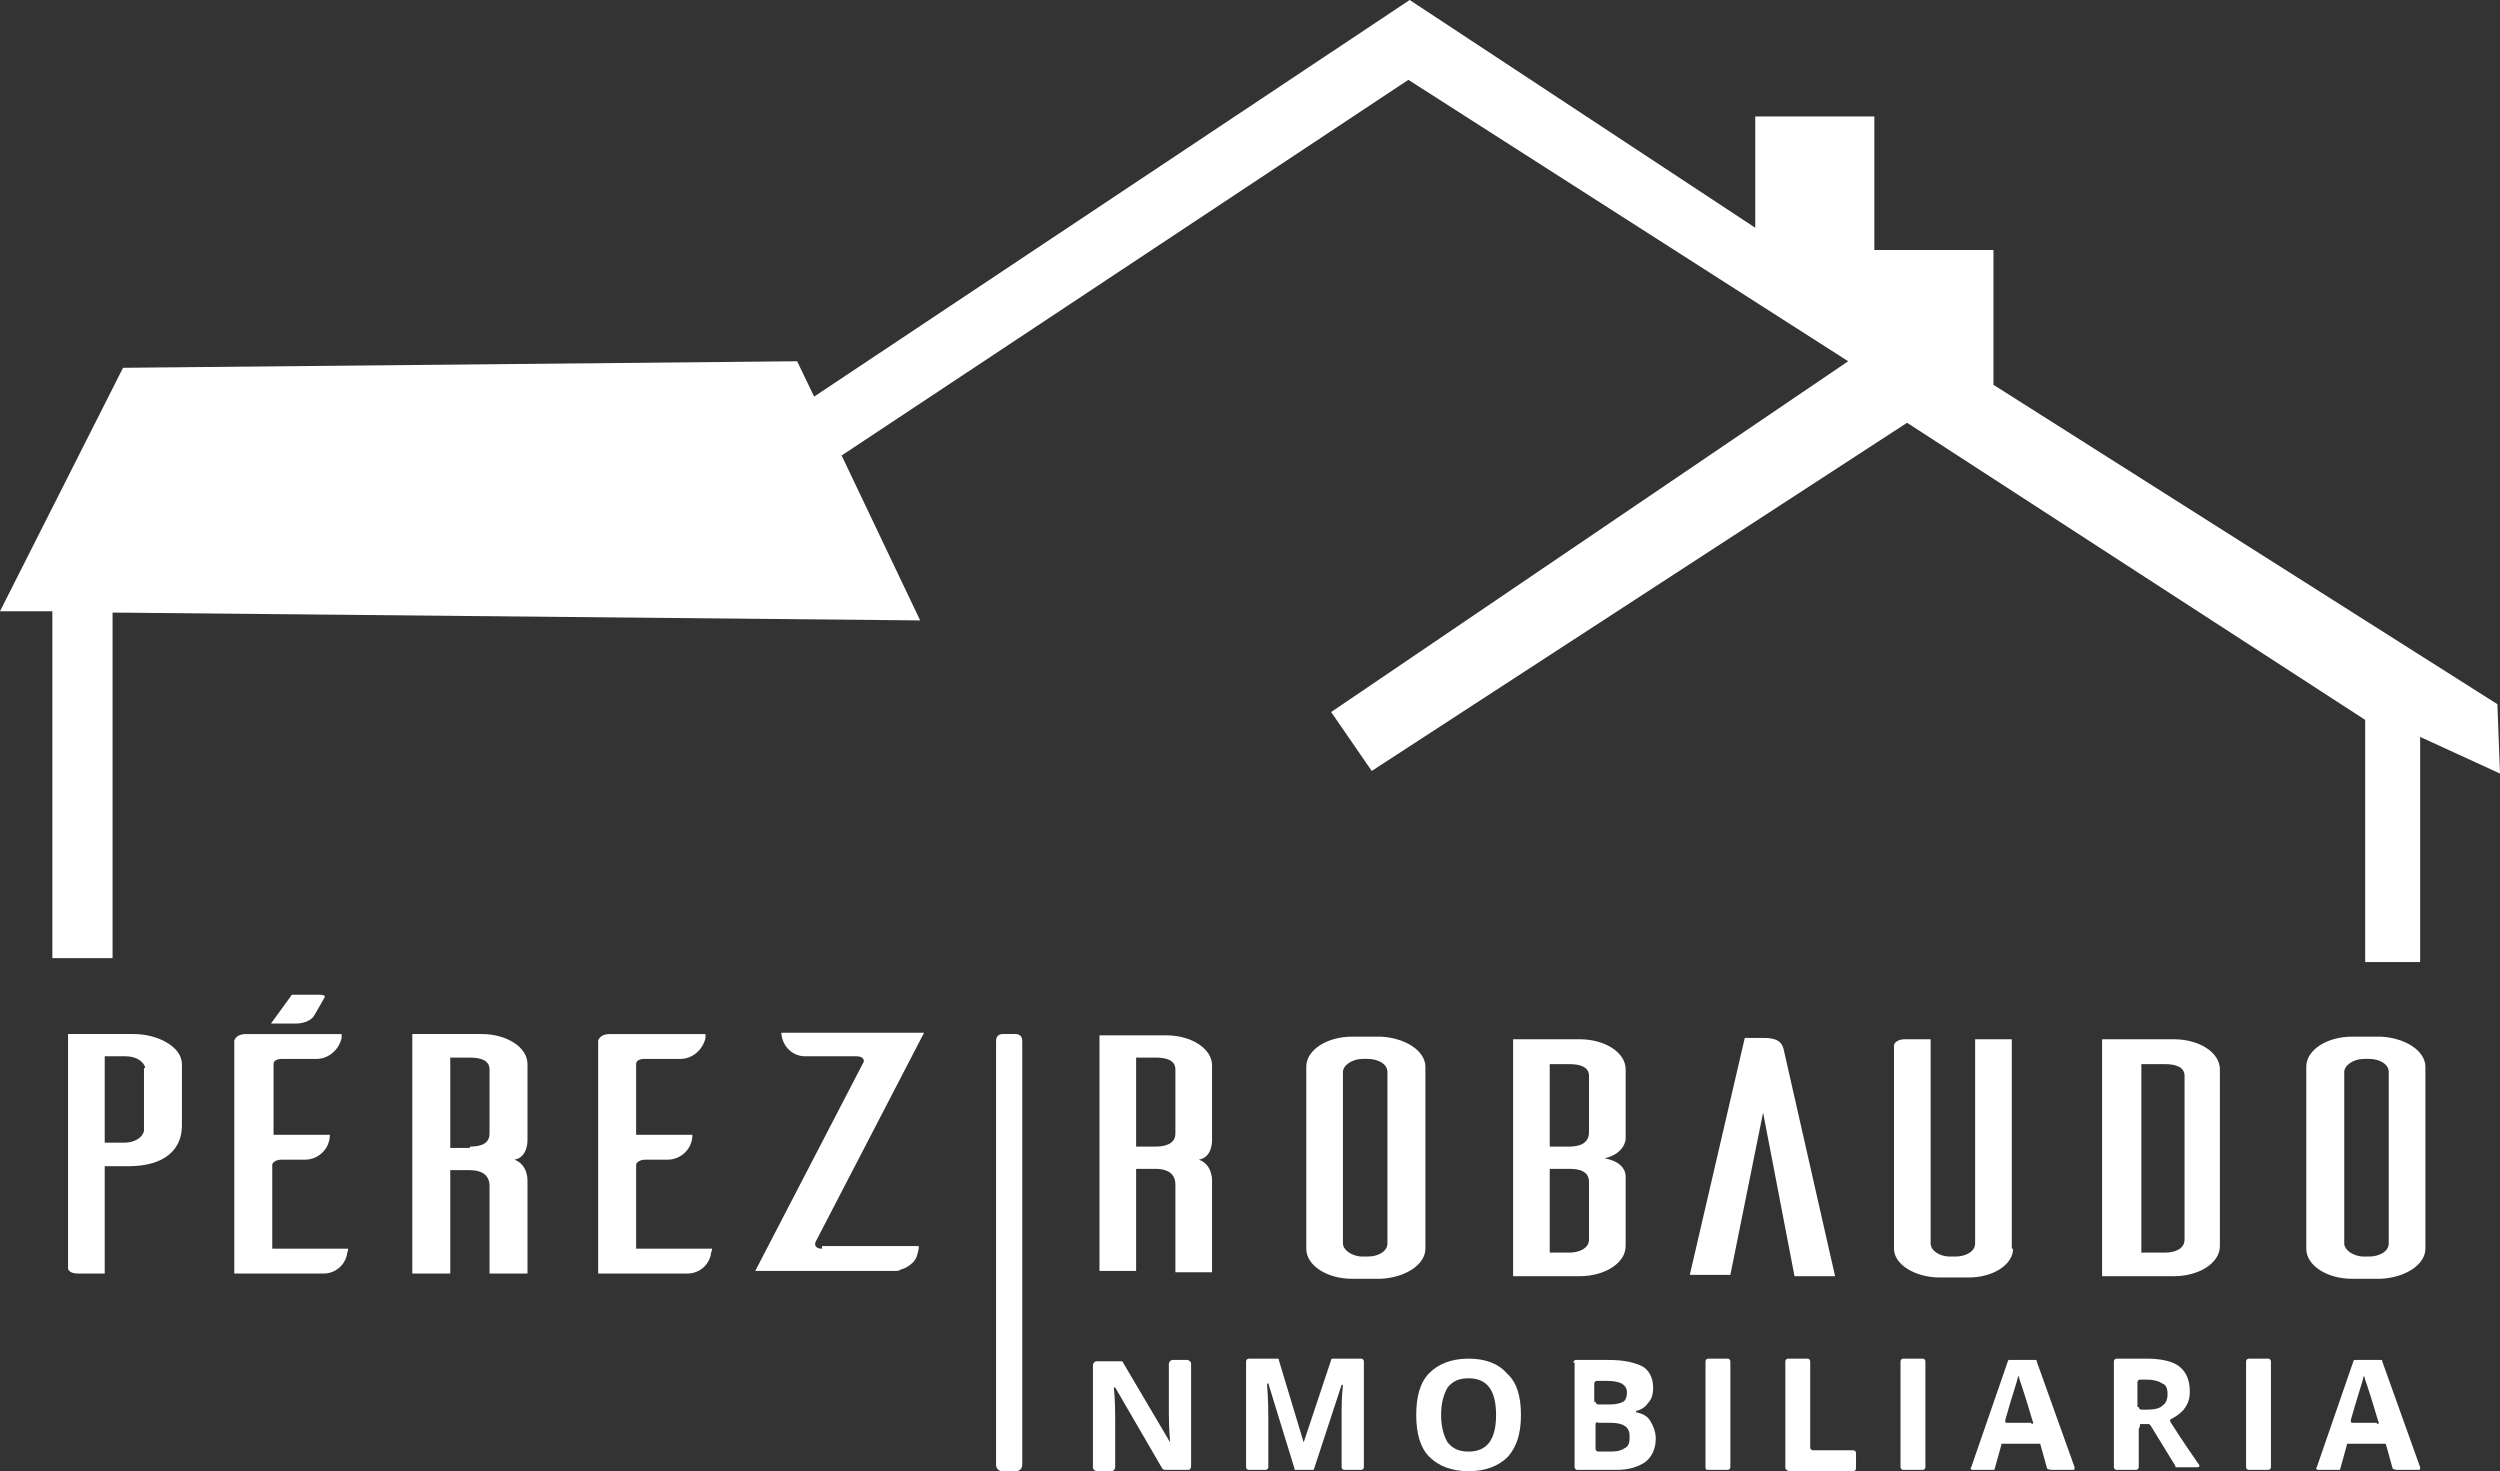 <?xml version="1.0" encoding="utf-8"?>
<!-- Generator: Adobe Illustrator 27.9.5, SVG Export Plug-In . SVG Version: 9.03 Build 54986)  -->
<svg version="1.1" id="Capa_1" xmlns="http://www.w3.org/2000/svg" xmlns:xlink="http://www.w3.org/1999/xlink" x="0px" y="0px"
	 viewBox="0 0 191 112.4" style="enable-background:new 0 0 191 112.4;" xml:space="preserve">
<rect x="0" y="0" width="191" height="112.4" fill="#333333" stroke="none"/>
<style type="text/css">
	.st0{fill:#FFFFFF;}
</style>
<g>
	<g>
		<path class="st0" d="M10.2,79c1.9,0,3.7,1,3.7,2.3V86c0,1.8-1.3,3.1-4.1,3.1H8v8.2H6c-0.7,0-0.8-0.3-0.8-0.4V79H10.2z M11.1,81.6
			c-0.1-0.5-0.7-0.9-1.5-0.9H8v6.6h1.5c0.8,0,1.4-0.4,1.5-0.9V81.6z"/>
		<path class="st0" d="M22.6,78.2c0.1,0,1,0,1.4-0.6l0.8-1.4c0.1-0.2-0.3-0.2-0.3-0.2h-2.2l-1.6,2.2H22.6z"/>
		<path class="st0" d="M37.4,97.3v-6.7c0-0.9-0.7-1.2-1.5-1.2h-1.5v7.9h-2.9V79h5.3c1.9,0,3.5,1,3.5,2.3v5.7c0,0,0.1,1.4-1,1.6
			c1.1,0.4,1,1.7,1,1.7v7H37.4z M35.9,87.6c0.8,0,1.5-0.2,1.5-1v-4.9c0-0.7-0.7-0.9-1.5-0.9h-1.5v6.9H35.9z"/>
	</g>
	<g>
		<path class="st0" d="M89.8,97.1v-6.6c0-0.9-0.7-1.2-1.5-1.2h-1.5v7.8H84V79.1h5.1c1.9,0,3.5,1,3.5,2.3v5.6c0,0,0.1,1.4-1,1.6
			c1.1,0.4,1,1.7,1,1.7v6.9H89.8z M88.3,87.6c0.7,0,1.5-0.2,1.5-1v-4.9c0-0.7-0.7-0.9-1.5-0.9h-1.5v6.8H88.3z"/>
		<path class="st0" d="M105.5,79.2c1.9,0.1,3.4,1.1,3.4,2.3v13.9c0,1.2-1.5,2.2-3.4,2.3h-2.2c-1.9,0-3.5-1-3.5-2.3V81.5
			c0-1.3,1.6-2.3,3.5-2.3H105.5z M104.5,96c0.8,0,1.5-0.4,1.5-1V81.9c0-0.6-0.7-1-1.5-1h-0.4c-0.8,0-1.5,0.5-1.5,1V95
			c0,0.5,0.7,1,1.5,1H104.5z"/>
		<path class="st0" d="M124.2,89.9v5.3c0,1.3-1.6,2.3-3.5,2.3h-5.1V79.4h5.1c1.9,0,3.5,1,3.5,2.3V87c0,0,0,1.1-1.6,1.5
			C124.3,88.8,124.2,89.9,124.2,89.9z M121.4,82.2c0-0.7-0.7-0.9-1.5-0.9h-1.5v6.3h1.5c0.7,0,1.5-0.2,1.5-1.1V82.2z M121.4,90.3
			c0-0.8-0.7-1-1.5-1h-1.5v6.4h1.5c0.7,0,1.5-0.3,1.5-1V90.3z"/>
		<path class="st0" d="M140.2,97.5h-3.1L134.7,85l-2.5,12.4h-3.1l4.2-18.1h1.5c1.2,0,1.4,0.5,1.5,1L140.2,97.5z"/>
		<path class="st0" d="M153.8,95.4c0,1.2-1.5,2.2-3.4,2.2v0h-2.2c-1.9,0-3.5-1-3.5-2.2V79.9c0-0.3,0.4-0.5,0.8-0.5h2V95
			c0,0.5,0.6,1,1.5,1h0.4c0.8,0,1.5-0.4,1.5-1V79.4h2.8V95.4z"/>
		<path class="st0" d="M166.1,79.4c1.9,0,3.5,1,3.5,2.3v13.5c0,1.3-1.6,2.3-3.5,2.3h-5.5V79.4H166.1z M166.9,82.2
			c0-0.7-0.7-0.9-1.5-0.9h-1.8v14.4h1.8c0.8,0,1.5-0.3,1.5-1V82.2z"/>
		<path class="st0" d="M181.9,79.2c1.9,0.1,3.4,1.1,3.4,2.3v13.9c0,1.2-1.5,2.2-3.4,2.3h-2.2c-1.9,0-3.5-1-3.5-2.3V81.5
			c0-1.3,1.6-2.3,3.5-2.3H181.9z M181,96c0.8,0,1.5-0.4,1.5-1V81.9c0-0.6-0.7-1-1.5-1h-0.4c-0.8,0-1.5,0.5-1.5,1V95
			c0,0.5,0.7,1,1.5,1H181z"/>
	</g>
	<polygon class="st0" points="190.8,53.8 152.3,29.4 152.3,19.1 143.2,19.1 143.2,8.9 134.1,8.9 134.1,17.4 107.7,0 62.2,30.3
		60.9,27.6 9.4,28.1 0,46.7 4,46.7 4,73.2 8.6,73.2 8.6,46.8 70.3,47.4 64.3,34.8 64.3,34.8 107.6,6.1 141.2,27.6 101.7,54.4
		104.8,58.9 145.7,32.3 180.7,55 180.7,73.5 184.9,73.5 184.9,56.3 191,59.1 	"/>
	<path class="st0" d="M77.6,112.4h-1c-0.3,0-0.5-0.2-0.5-0.5V79.5c0-0.3,0.2-0.5,0.5-0.5h1c0.3,0,0.5,0.2,0.5,0.5v32.4
		C78.1,112.2,77.9,112.4,77.6,112.4z"/>
	<path class="st0" d="M62.8,95.4c-0.4,0-0.6-0.2-0.5-0.5l8.3-16h-7.4h-3.5v0c0,0,0,0.1,0,0.1c0.1,1,0.9,1.7,1.8,1.7H62
		c0,0,0.1,0,0.1,0h3.3c0.5,0,0.6,0.2,0.6,0.4l-8.3,16h9.1h1.4h0.2c0.1,0,0.3,0,0.4-0.1c0.4-0.1,0.7-0.3,1-0.6l0.2-0.3
		c0.1-0.3,0.2-0.6,0.2-0.9h-3.4H62.8z"/>
	<path class="st0" d="M50.9,95.4h-2.3v-6.4c0-0.2,0.3-0.4,0.7-0.4h0.2v0H51c1,0,1.9-0.8,1.9-1.9v0h0l0,0h-4.3v-5.4
		c0-0.3,0.3-0.4,0.7-0.4h0.9v0h1.6c0,0,0,0,0,0H52c0.9,0,1.7-0.7,1.9-1.6c0-0.1,0-0.2,0-0.3l-0.2,0h-3.5v0h-3.6
		c-0.5,0-0.8,0.2-0.9,0.5v17.8h5.2h1.2h0.4c0.9,0,1.6-0.6,1.8-1.4c0-0.2,0.1-0.3,0.1-0.5H50.9z"/>
	<path class="st0" d="M23.1,95.4h-2.3v-6.4c0-0.2,0.3-0.4,0.7-0.4h0.2v0h1.6c1,0,1.9-0.8,1.9-1.9v0h0l0,0h-4.3v-5.4
		c0-0.3,0.3-0.4,0.7-0.4h0.9v0H24c0,0,0,0,0,0h0.2c0.9,0,1.7-0.7,1.9-1.6c0-0.1,0-0.2,0-0.3l-0.2,0h-3.5v0h-3.6
		c-0.5,0-0.8,0.2-0.9,0.5v17.8h5.2h1.2h0.4c0.9,0,1.6-0.6,1.8-1.4c0-0.2,0.1-0.3,0.1-0.5H23.1z"/>
	<g>
		<path class="st0" d="M90.8,112.3h-1.8c-0.1,0-0.2-0.1-0.2-0.1l-3.6-6.2h-0.1c0.1,1.1,0.1,1.9,0.1,2.4v3.7c0,0.1-0.1,0.3-0.3,0.3
			h-1.1c-0.1,0-0.3-0.1-0.3-0.3v-7.8c0-0.1,0.1-0.3,0.3-0.3h1.8c0.1,0,0.2,0,0.2,0.1l3.6,6.1h0c-0.1-1.1-0.1-1.9-0.1-2.3v-3.7
			c0-0.1,0.1-0.3,0.3-0.3h1.1c0.1,0,0.3,0.1,0.3,0.3v7.8C91,112.2,90.9,112.3,90.8,112.3z"/>
		<path class="st0" d="M99,112.3c-0.1,0-0.1,0-0.1-0.1l-2-6.5h-0.1c0.1,1.3,0.1,2.2,0.1,2.7v3.7c0,0.1-0.1,0.2-0.2,0.2h-1.3
			c-0.1,0-0.2-0.1-0.2-0.2v-8.1c0-0.1,0.1-0.2,0.2-0.2h2.2c0.1,0,0.1,0,0.1,0.1l1.9,6.3h0l2.1-6.3c0-0.1,0.1-0.1,0.1-0.1h2.2
			c0.1,0,0.2,0.1,0.2,0.2v8.1c0,0.1-0.1,0.2-0.2,0.2h-1.3c-0.1,0-0.2-0.1-0.2-0.2v-3.8c0-0.2,0-0.4,0-0.6c0-0.2,0-0.9,0.1-1.9h-0.1
			l-2.1,6.4c0,0.1-0.1,0.1-0.1,0.1H99z"/>
		<path class="st0" d="M116.2,108.1c0,1.4-0.3,2.4-1,3.2c-0.7,0.7-1.7,1.1-3,1.1s-2.3-0.4-3-1.1c-0.7-0.7-1-1.8-1-3.2
			c0-1.4,0.3-2.5,1-3.2c0.7-0.7,1.7-1.1,3-1.1s2.3,0.4,2.9,1.1C115.9,105.6,116.2,106.7,116.2,108.1z M110.1,108.1
			c0,0.9,0.2,1.6,0.5,2.1c0.4,0.5,0.9,0.7,1.6,0.7c1.4,0,2.1-0.9,2.1-2.8c0-1.9-0.7-2.8-2.1-2.8c-0.7,0-1.2,0.2-1.6,0.7
			C110.3,106.5,110.1,107.2,110.1,108.1z"/>
		<path class="st0" d="M120.2,104.1c0-0.1,0.1-0.2,0.2-0.2h2.5c1.2,0,2,0.2,2.6,0.5c0.5,0.3,0.8,0.9,0.8,1.6c0,0.5-0.1,0.9-0.4,1.2
			c-0.2,0.3-0.5,0.5-0.9,0.6v0.1c0.5,0.1,0.9,0.3,1.1,0.7c0.2,0.3,0.4,0.8,0.4,1.3c0,0.8-0.3,1.4-0.8,1.8c-0.6,0.4-1.3,0.6-2.2,0.6
			h-3c-0.1,0-0.2-0.1-0.2-0.2V104.1z M121.9,107.1c0,0.1,0.1,0.2,0.2,0.2h0.9c0.5,0,0.8-0.1,1-0.2s0.3-0.4,0.3-0.7
			c0-0.3-0.1-0.5-0.4-0.7c-0.2-0.1-0.6-0.2-1.1-0.2h-0.8c-0.1,0-0.2,0.1-0.2,0.2V107.1z M121.9,108.8v1.9c0,0.1,0.1,0.2,0.2,0.2h1
			c0.5,0,0.8-0.1,1.1-0.3s0.3-0.5,0.3-0.9c0-0.7-0.5-1-1.5-1h-0.9C122,108.6,121.9,108.7,121.9,108.8z"/>
		<path class="st0" d="M130.3,112.1v-8.1c0-0.1,0.1-0.2,0.2-0.2h1.5c0.1,0,0.2,0.1,0.2,0.2v8.1c0,0.1-0.1,0.2-0.2,0.2h-1.5
			C130.3,112.3,130.3,112.2,130.3,112.1z"/>
		<path class="st0" d="M136.4,112.1v-8.1c0-0.1,0.1-0.2,0.2-0.2h1.5c0.1,0,0.2,0.1,0.2,0.2v6.6c0,0.1,0.1,0.2,0.2,0.2h3.1
			c0.1,0,0.2,0.1,0.2,0.2v1.2c0,0.1-0.1,0.2-0.2,0.2h-4.9C136.4,112.3,136.4,112.2,136.4,112.1z"/>
		<path class="st0" d="M145.2,112.1v-8.1c0-0.1,0.1-0.2,0.2-0.2h1.5c0.1,0,0.2,0.1,0.2,0.2v8.1c0,0.1-0.1,0.2-0.2,0.2h-1.5
			C145.3,112.3,145.2,112.2,145.2,112.1z"/>
		<path class="st0" d="M156.4,112.2l-0.5-1.8c0-0.1-0.1-0.1-0.1-0.1h-2.8c-0.1,0-0.1,0-0.1,0.1l-0.5,1.8c0,0.1-0.1,0.1-0.1,0.1h-1.6
			c-0.1,0-0.2-0.1-0.1-0.2l2.8-8.1c0-0.1,0.1-0.1,0.1-0.1h2c0.1,0,0.1,0,0.1,0.1l2.9,8.1c0,0.1,0,0.2-0.1,0.2h-1.6
			C156.5,112.3,156.4,112.2,156.4,112.2z M155.2,108.8c0.1,0,0.2-0.1,0.1-0.2c-0.5-1.7-0.8-2.6-0.9-2.9c-0.1-0.2-0.1-0.4-0.2-0.6
			c-0.1,0.5-0.5,1.6-1,3.4c0,0.1,0,0.2,0.1,0.2H155.2z"/>
		<path class="st0" d="M163.4,109.2v2.9c0,0.1-0.1,0.2-0.2,0.2h-1.5c-0.1,0-0.2-0.1-0.2-0.2v-8.1c0-0.1,0.1-0.2,0.2-0.2h2.3
			c1.1,0,2,0.2,2.5,0.6c0.5,0.4,0.8,1,0.8,1.9c0,0.5-0.1,0.9-0.4,1.3c-0.2,0.3-0.6,0.6-1,0.8c-0.1,0-0.1,0.1-0.1,0.2
			c1,1.6,1.8,2.7,2.2,3.3c0.1,0.1,0,0.2-0.1,0.2h-1.6c-0.1,0-0.1,0-0.1-0.1l-1.9-3.1c0,0-0.1-0.1-0.1-0.1h-0.7
			C163.5,109.1,163.4,109.1,163.4,109.2z M163.4,107.5c0,0.1,0.1,0.2,0.2,0.2h0.4c0.6,0,1-0.1,1.2-0.3c0.3-0.2,0.4-0.5,0.4-0.9
			c0-0.4-0.1-0.7-0.4-0.8c-0.3-0.2-0.7-0.3-1.3-0.3h-0.4c-0.1,0-0.2,0.1-0.2,0.2V107.5z"/>
		<path class="st0" d="M171.6,112.1v-8.1c0-0.1,0.1-0.2,0.2-0.2h1.5c0.1,0,0.2,0.1,0.2,0.2v8.1c0,0.1-0.1,0.2-0.2,0.2h-1.5
			C171.7,112.3,171.6,112.2,171.6,112.1z"/>
		<path class="st0" d="M182.8,112.2l-0.5-1.8c0-0.1-0.1-0.1-0.1-0.1h-2.8c-0.1,0-0.1,0-0.1,0.1l-0.5,1.8c0,0.1-0.1,0.1-0.1,0.1h-1.6
			c-0.1,0-0.2-0.1-0.1-0.2l2.8-8.1c0-0.1,0.1-0.1,0.1-0.1h2c0.1,0,0.1,0,0.1,0.1l2.9,8.1c0,0.1,0,0.2-0.1,0.2h-1.6
			C182.9,112.3,182.8,112.2,182.8,112.2z M181.6,108.8c0.1,0,0.2-0.1,0.1-0.2c-0.5-1.7-0.8-2.6-0.9-2.9c-0.1-0.2-0.1-0.4-0.2-0.6
			c-0.1,0.5-0.5,1.6-1,3.4c0,0.1,0,0.2,0.1,0.2H181.6z"/>
	</g>
</g>
</svg>
